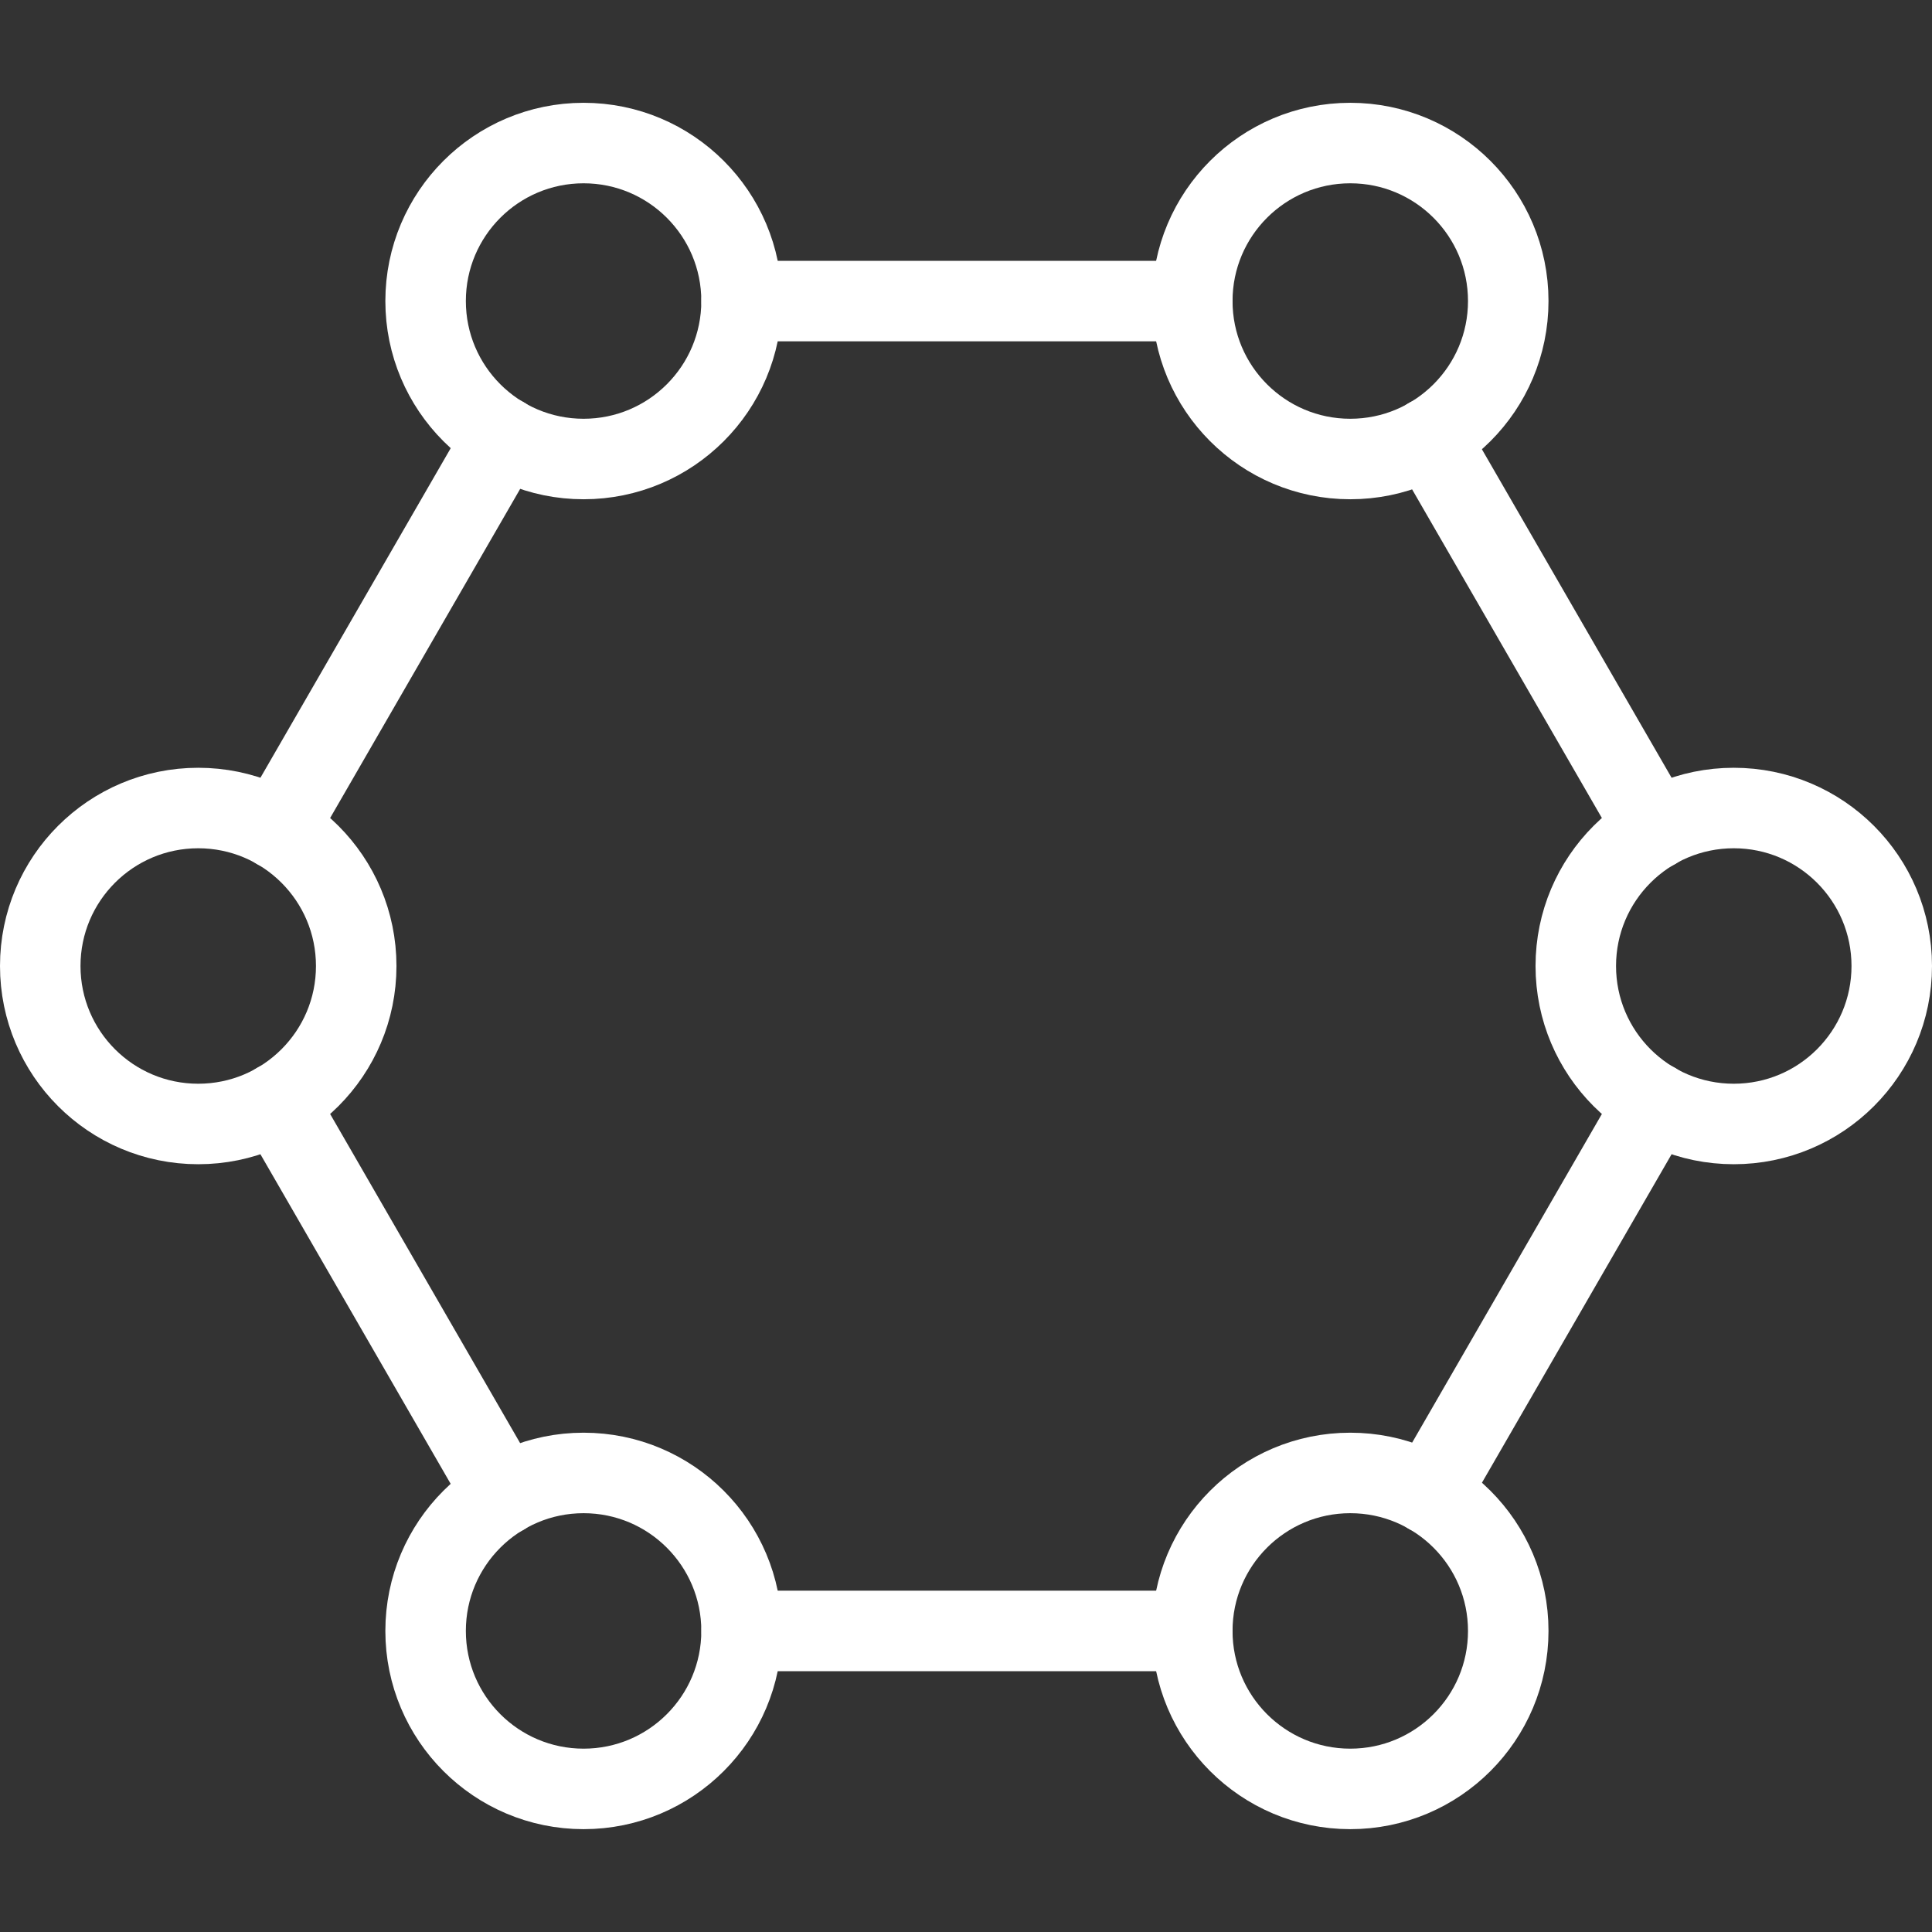 <svg xmlns="http://www.w3.org/2000/svg" width="48" height="48" fill="rgba(255,255,255,1)" viewBox="0 0 48 48"><rect x="0" y="0" width="48" height="48" fill="#333333" stroke="none"/><g fill="none" stroke="rgba(255,255,255,1)" stroke-width="2" stroke-linecap="round" stroke-linejoin="round" stroke-miterlimit="10"><circle cx="33.547" cy="7.479" r="3.925"/><circle cx="14.499" cy="7.479" r="3.925"/><circle cx="33.547" cy="40.52" r="3.925"/><circle cx="14.499" cy="40.52" r="3.925"/><circle cx="43.075" cy="24" r="3.925"/><circle cx="4.925" cy="24" r="3.925"/><path d="M35.5 10.88l5.615 9.724M18.426 7.48H29.62M6.886 20.603l5.626-9.744M12.51 37.14l-5.624-9.743M29.62 40.52H18.427M41.115 27.396l-5.613 9.722"/></g></svg>